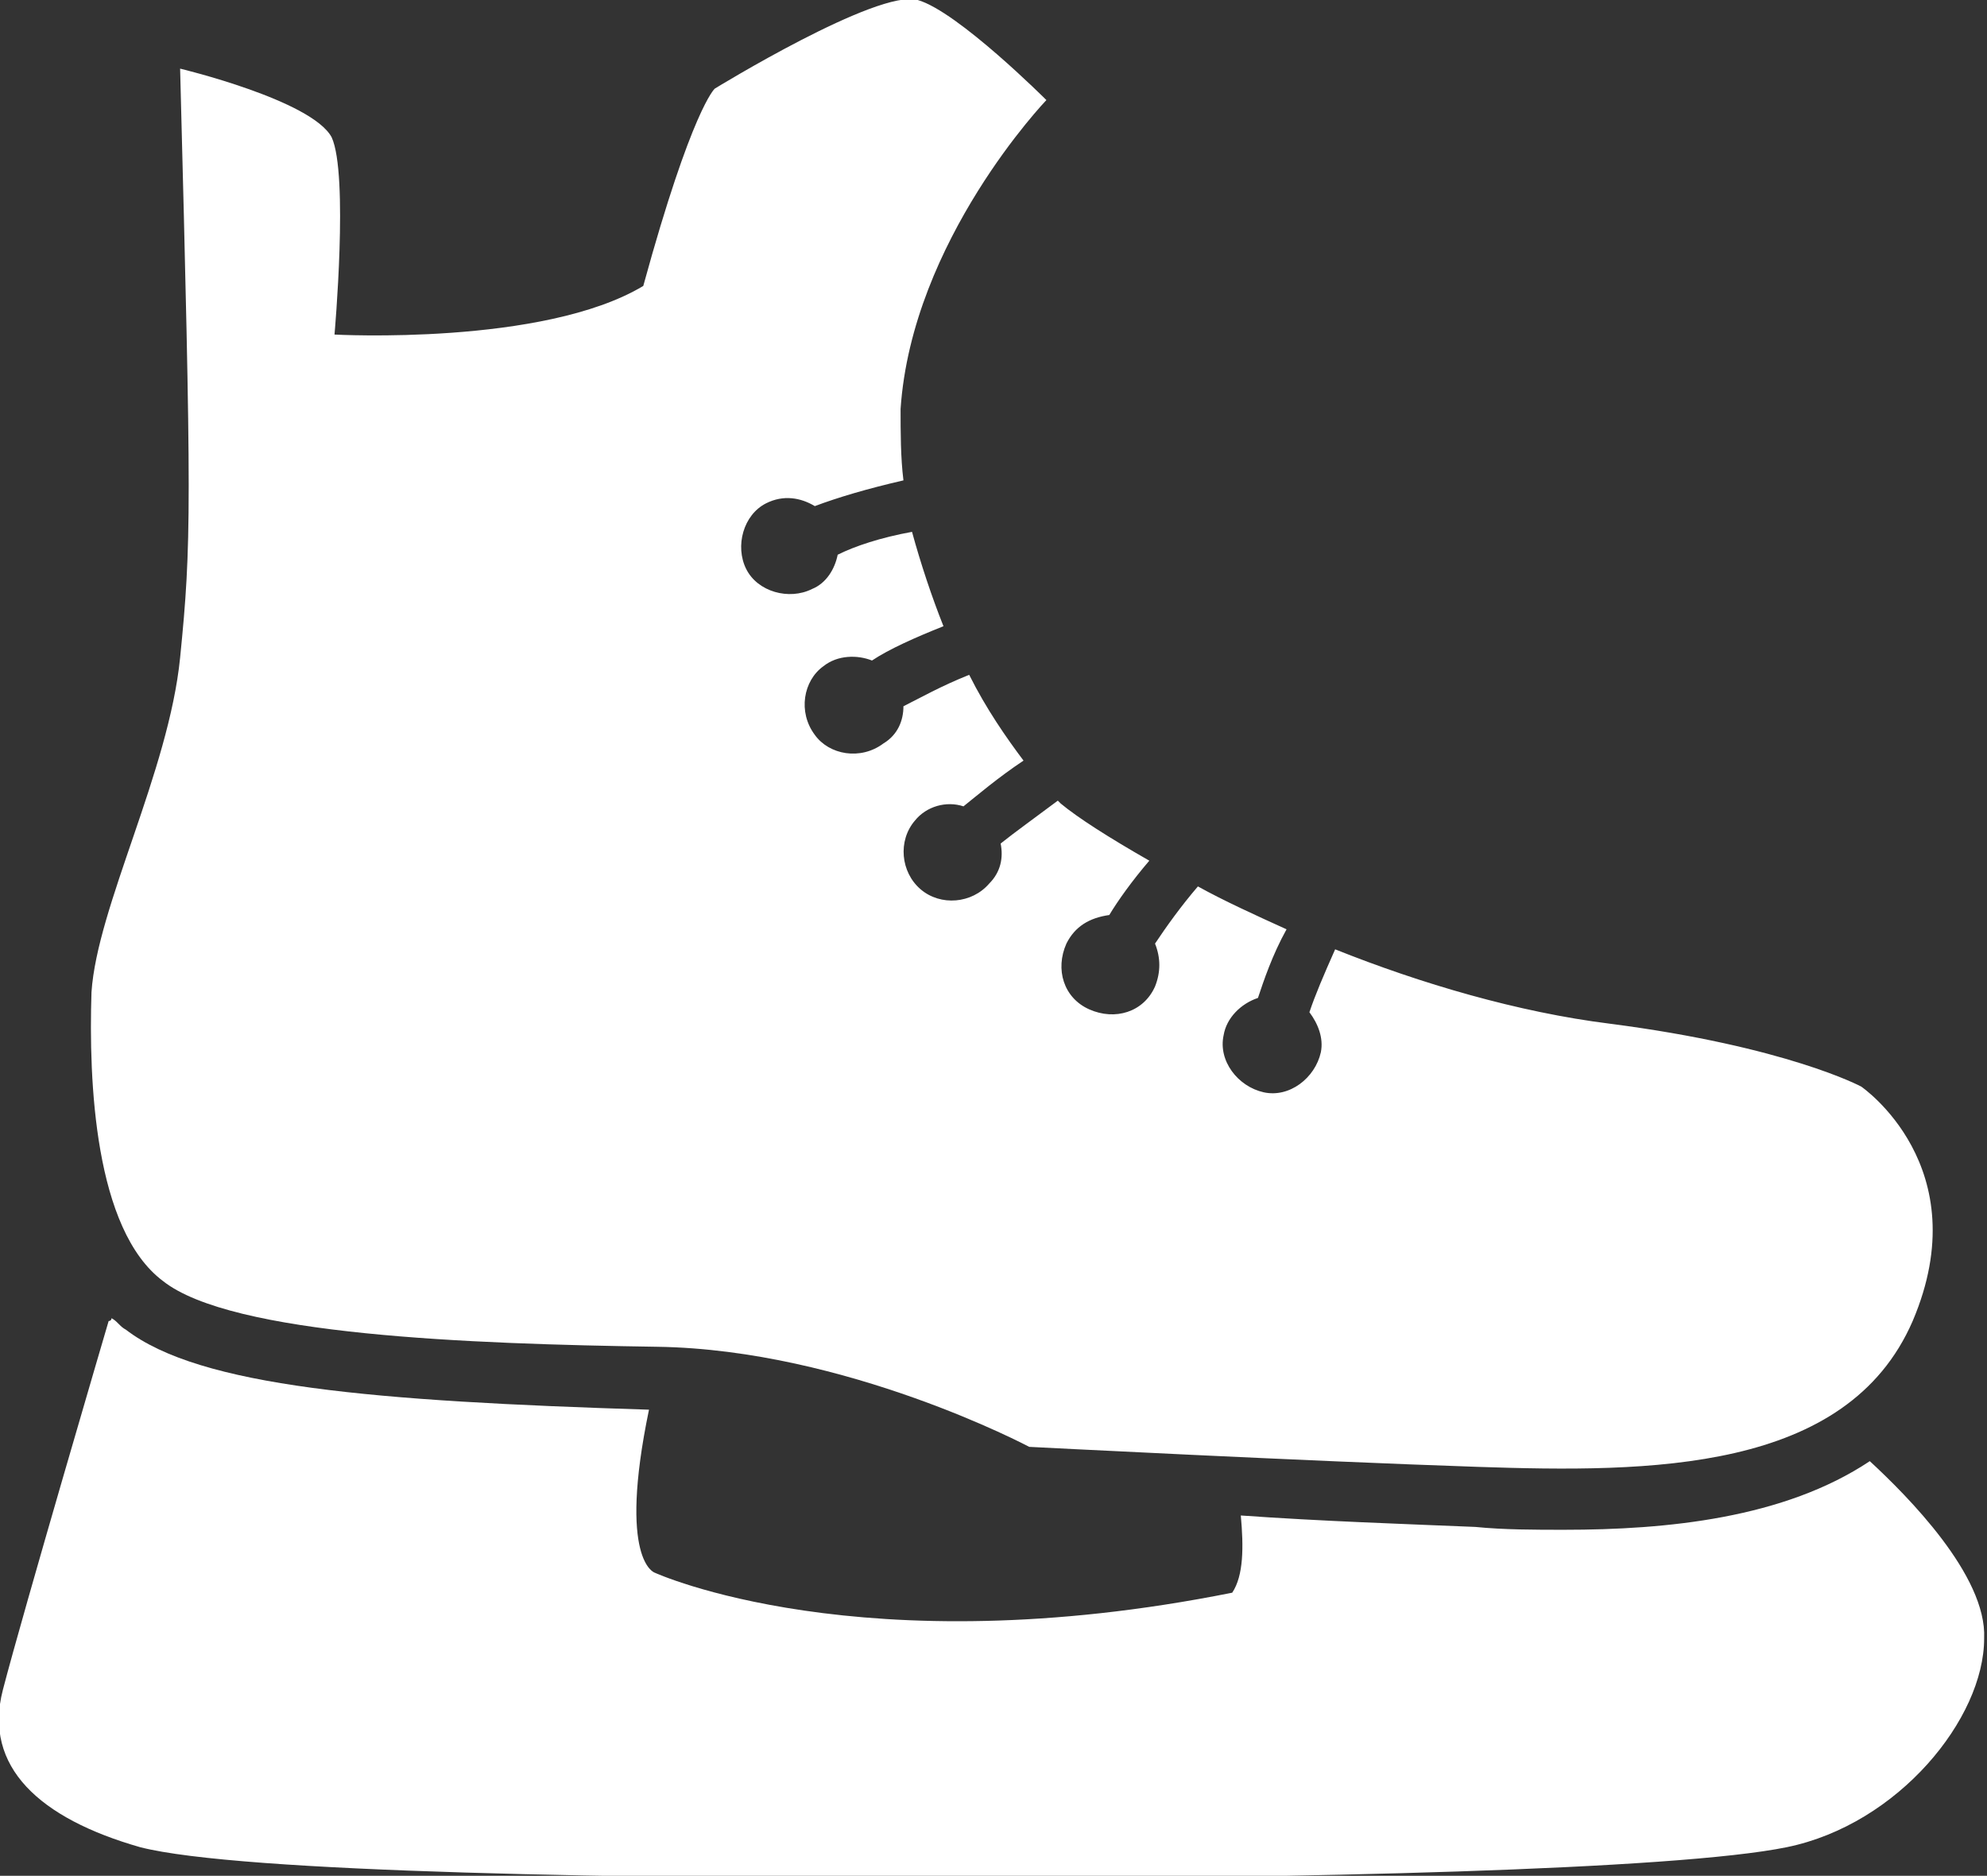 <?xml version="1.0" encoding="utf-8"?>
<!-- Generator: Adobe Illustrator 27.3.1, SVG Export Plug-In . SVG Version: 6.00 Build 0)  -->
<svg version="1.1" id="Layer_1" xmlns="http://www.w3.org/2000/svg" xmlns:xlink="http://www.w3.org/1999/xlink" x="0px" y="0px"
	 viewBox="0 0 69.5 65.6" style="enable-background:new 0 0 69.5 65.6;" xml:space="preserve">
<rect x="0" y="0" width="69.5" height="65.6" fill="#333333" stroke="none"/>
<style type="text/css">
	.st0{fill:#FFFFFF;}
</style>
<g>
	<g>
		<path class="st0" d="M65.4,51.1c-3,2-7.1,2.4-10.7,2.4c-1,0-2.1,0-3.1-0.1c-2.4-0.1-5.4-0.2-8.2-0.4c0.1,1.1,0.1,2.1-0.3,2.7
			C30.1,58.3,22.9,55,22.9,55s-1.3-0.4-0.2-5.7C13.1,49,7,48.5,4.4,46.5c-0.2-0.1-0.3-0.3-0.5-0.4c0,0.1-0.1,0.1-0.1,0.1
			S0.8,56.4,0.1,59.1c-0.7,2.7,1.3,4.5,4.8,5.5c3.5,0.9,17.2,1.1,28.8,1.1c11.6,0,24.9-0.3,28.8-1.1c3.9-0.8,6.9-4.5,6.9-7.3
			C69.5,55.1,66.7,52.3,65.4,51.1z"/>
	</g>
	<path class="st0" d="M65.1,38c0,0-2.6-1.4-8.8-2.2c-3.2-0.4-6.6-1.4-9.6-2.6c-0.4,0.9-0.7,1.6-0.9,2.2c0.3,0.4,0.5,0.9,0.4,1.4
		c-0.2,0.9-1.1,1.6-2,1.4c-0.9-0.2-1.6-1.1-1.4-2c0.1-0.6,0.6-1.1,1.2-1.3c0.2-0.6,0.5-1.5,1-2.4c-1.1-0.5-2.2-1-3.1-1.5
		c-0.6,0.7-1.1,1.4-1.5,2c0.2,0.5,0.2,1,0,1.5c-0.4,0.9-1.4,1.2-2.3,0.8c-0.9-0.4-1.2-1.4-0.8-2.3c0.3-0.6,0.8-0.9,1.5-1
		c0.3-0.5,0.8-1.2,1.4-1.9c-1.4-0.8-2.5-1.5-3.1-2c0,0-0.1-0.1-0.1-0.1c-0.8,0.6-1.5,1.1-2,1.5c0.1,0.5,0,1-0.4,1.4
		c-0.6,0.7-1.7,0.8-2.4,0.2c-0.7-0.6-0.8-1.7-0.2-2.4c0.4-0.5,1.1-0.7,1.7-0.5c0.5-0.4,1.2-1,2.1-1.6c-0.6-0.8-1.3-1.8-1.9-3
		c-1,0.4-1.7,0.8-2.3,1.1c0,0.5-0.2,1-0.7,1.3c-0.8,0.6-1.9,0.4-2.4-0.3c-0.6-0.8-0.4-1.9,0.3-2.4c0.5-0.4,1.2-0.4,1.7-0.2
		c0.6-0.4,1.5-0.8,2.5-1.2c-0.4-1-0.8-2.2-1.1-3.3c-1.1,0.2-2,0.5-2.6,0.8c-0.1,0.5-0.4,1-0.9,1.2c-0.8,0.4-1.9,0.1-2.3-0.7
		c-0.4-0.8-0.1-1.9,0.7-2.3c0.6-0.3,1.2-0.2,1.7,0.1c0.8-0.3,1.8-0.6,3.1-0.9c-0.1-0.8-0.1-1.7-0.1-2.5c0.4-5.9,5.1-10.8,5.1-10.8
		S33.5,0.4,32.1,0s-7.1,3.1-7.1,3.1s-0.8,0.7-2.5,6.9c-3.5,2.1-10.8,1.7-10.8,1.7s0.5-5.6-0.1-6.9c-0.7-1.3-5.3-2.4-5.3-2.4
		C6.7,17.8,6.7,19,6.3,23c-0.4,4-2.9,8.7-3.1,11.7C3.1,37.8,3.3,43,5.7,44.8C8.1,46.7,16.4,47,23,47.1c6.6,0.1,13,3.5,13,3.5
		s9.7,0.5,15.7,0.7c6,0.2,12.9,0.2,15.2-5.1C69.2,40.8,65.1,38,65.1,38z"/>
</g>
</svg>
